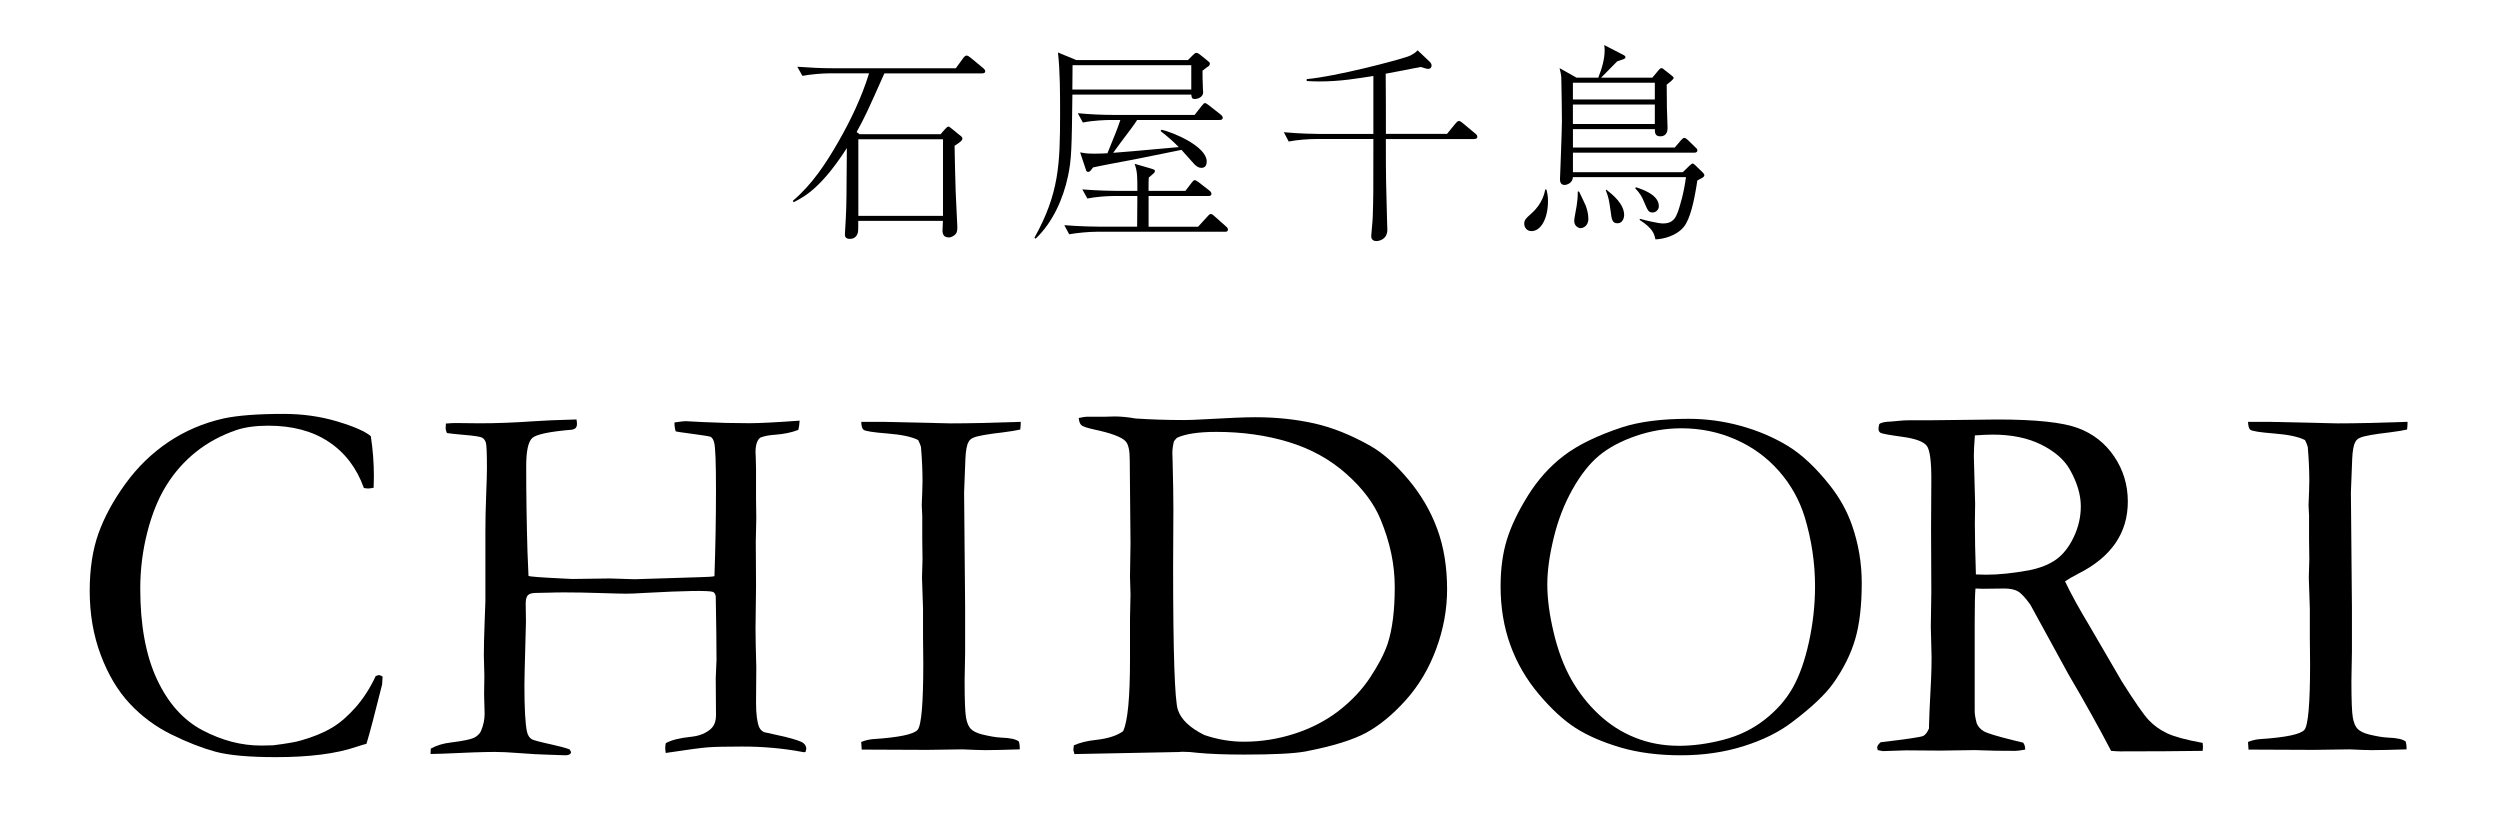 <?xml version="1.0" encoding="UTF-8"?>
<svg id="_レイヤー_1" data-name="レイヤー 1" xmlns="http://www.w3.org/2000/svg" viewBox="0 0 585 193">
  <g>
    <path d="M86.77,102.07c.48,3.08.72,6.24.72,9.48,0,.64-.02,1.5-.06,2.58-.56.12-.98.18-1.26.18-.24,0-.58-.04-1.02-.12-1.68-4.68-4.42-8.28-8.22-10.8-3.8-2.52-8.5-3.78-14.11-3.78-2.96,0-5.46.34-7.5,1.02-3.6,1.24-6.76,2.95-9.48,5.13-2.72,2.18-5.02,4.78-6.9,7.8-1.88,3.02-3.37,6.68-4.47,10.98-1.1,4.3-1.65,8.69-1.65,13.18,0,8.56,1.3,15.64,3.9,21.22,2.6,5.58,6.16,9.57,10.68,11.95,4.52,2.38,9.08,3.57,13.69,3.57l2.82-.06c3.2-.4,5.38-.78,6.54-1.14,2.92-.84,5.33-1.83,7.23-2.97,1.9-1.14,3.76-2.75,5.58-4.83,1.82-2.08,3.37-4.5,4.65-7.26l.72-.24c.2,0,.5.12.9.36-.04.96-.08,1.58-.12,1.86-1.68,6.76-2.9,11.39-3.66,13.87-.64.16-1.44.4-2.4.72-4.68,1.6-10.95,2.4-18.79,2.4-6.32,0-11.05-.43-14.2-1.29-3.14-.86-6.56-2.2-10.26-4.02-3.7-1.82-6.95-4.23-9.75-7.23-2.8-3-5.06-6.79-6.78-11.38-1.72-4.58-2.58-9.57-2.58-14.98,0-5.12.68-9.59,2.04-13.42,1.36-3.82,3.46-7.69,6.3-11.62,2.84-3.92,6.19-7.18,10.05-9.78,3.86-2.6,8.15-4.44,12.88-5.52,3.32-.72,8.02-1.08,14.11-1.08,4.44,0,8.62.59,12.55,1.77,3.92,1.18,6.54,2.33,7.86,3.45Z"/>
    <path d="M100.74,176.5l.06-1.32c1.36-.76,2.94-1.24,4.74-1.44,2.84-.36,4.64-.73,5.4-1.11.76-.38,1.3-.91,1.62-1.59.56-1.32.84-2.66.84-4.03l-.12-4.57.06-4.21-.12-4.93c0-2.04.06-4.6.18-7.66.12-3.06.18-4.7.18-4.9v-16.4c0-2.6.06-5.42.18-8.44s.18-5.12.18-6.28c0-3.44-.08-5.45-.24-6.01-.16-.56-.46-.96-.9-1.2-.44-.24-1.88-.46-4.32-.66-1.88-.16-3.18-.3-3.9-.42-.2-.44-.3-.8-.3-1.08,0-.32.02-.7.06-1.14.96-.08,1.7-.12,2.22-.12l5.64.06c4,0,8.24-.16,12.73-.48,2.2-.16,5.52-.3,9.96-.42.08.36.12.7.12,1.02,0,.4-.09.71-.27.93-.18.22-.49.37-.93.45-5.24.44-8.33,1.09-9.27,1.95-.94.86-1.41,3.05-1.41,6.57,0,6.48.1,13.17.3,20.05l.24,5.64c.2.16,2.8.36,7.8.6,1.36.08,2.16.12,2.4.12l8.82-.12,5.82.18,15.25-.48c1.88-.04,3.02-.12,3.42-.24.24-6.94.36-13.66.36-20.16s-.14-9.95-.42-11.07c-.16-.68-.44-1.14-.84-1.38-.24-.12-2.32-.44-6.24-.96-.68-.08-1.32-.18-1.92-.3-.2-.62-.3-1.31-.3-2.09,1.36-.2,2.22-.31,2.58-.31l3.96.21c3.64.18,7.3.27,10.98.27,2.36,0,6.28-.2,11.77-.6-.04.8-.14,1.52-.3,2.16-1.52.6-3.34.98-5.46,1.14-1.36.08-2.5.3-3.42.66-.76.56-1.14,1.7-1.14,3.42,0,.4.02.84.06,1.32.04,1.44.06,2.38.06,2.82v6.9l.06,4.32-.12,5.58.06,10.44-.12,9.84c0,1.96.06,5.02.18,9.18l-.06,8.1c0,2.72.24,4.66.72,5.82.24.56.64.96,1.2,1.2l4.86,1.08c2.4.6,3.83,1.09,4.29,1.47.46.38.69.83.69,1.35l-.18.72-.3.06c-.2,0-.46-.04-.78-.12-4.36-.8-8.94-1.2-13.75-1.2-3.76,0-6.43.06-8.01.18-1.58.12-4.87.56-9.87,1.32-.08-.52-.12-.9-.12-1.14,0-.28.04-.66.12-1.14,1.24-.72,3.2-1.22,5.88-1.5,2-.2,3.58-.84,4.74-1.92.76-.72,1.14-1.78,1.14-3.18l-.06-8.64c.12-2.6.18-4.02.18-4.26,0-3.4-.06-8.36-.18-14.89-.12-.56-.34-.9-.66-1.02-1.08-.36-6.4-.28-15.97.24-1.92.12-3.36.18-4.32.18s-2.97-.05-6.03-.15c-3.06-.1-5.89-.15-8.49-.15-1.4,0-2.58.02-3.54.06-1.84.04-2.86.06-3.06.06-.92,0-1.55.18-1.89.54-.34.36-.51,1.02-.51,1.98l.06,4.2c0,.68-.1,4.46-.3,11.35-.04,1.4-.06,2.56-.06,3.48,0,5.48.2,9.12.6,10.92.2.84.56,1.42,1.08,1.74.36.24,1.92.66,4.68,1.26,1.84.4,3.24.78,4.2,1.14l.36.6c0,.2-.08.36-.24.48-.24.2-.58.3-1.02.3-.32,0-.7-.01-1.14-.03-.44-.02-1.3-.05-2.58-.09-2.04-.04-4.58-.18-7.62-.42-1.96-.16-3.7-.24-5.22-.24-2.56,0-6.66.14-12.31.41-1.08.05-2,.07-2.76.07Z"/>
    <path d="M201.53,173.62c.88-.36,1.78-.58,2.7-.66,6.12-.4,9.62-1.13,10.5-2.19.88-1.06,1.32-6.2,1.32-15.41l-.06-6.31v-6.61l-.24-7.27.12-4.27-.06-4.69v-5.53l-.12-2.46.12-3.12c.04-.72.06-1.56.06-2.52,0-2.52-.12-5.19-.36-7.99-.16-.56-.38-1.1-.66-1.62-1.48-.76-3.87-1.27-7.17-1.53s-5.17-.55-5.61-.87c-.32-.24-.5-.86-.54-1.86h5.05l15.93.36c4.09,0,9.54-.12,16.35-.36,0,.64-.04,1.24-.12,1.8-.8.2-2.14.42-4.02.66-3.8.44-6.12.86-6.96,1.26-.52.2-.9.54-1.14,1.02-.4.72-.64,2.06-.72,4.03l-.3,7.75.24,26.73v10.57c-.08,3.32-.12,5.59-.12,6.79,0,4.49.11,7.35.33,8.59.22,1.24.6,2.13,1.14,2.67.54.54,1.43.97,2.67,1.29,1.84.44,3.28.68,4.32.72,2.24.08,3.66.4,4.26.96.12.52.18.96.18,1.32v.48c-3.65.12-6.33.18-8.06.18-1,0-2.79-.06-5.35-.18l-8.3.12-14.13-.06h-1.14l-.12-1.8Z"/>
    <path d="M251.28,174.4c1.48-.64,3.2-1.06,5.16-1.26,2.84-.32,4.96-1,6.36-2.04,1.08-2.2,1.62-7.81,1.62-16.82v-9.49l.12-5.71-.12-4.21.12-7.75-.18-19.52c0-2.2-.32-3.64-.96-4.33-.92-1-3.36-1.92-7.32-2.76-1.64-.36-2.64-.69-3-.99s-.58-.87-.66-1.71c.92-.2,1.56-.3,1.92-.3h4.26l2.22-.06c1.48,0,3.12.16,4.92.48,3.68.24,7.46.36,11.35.36,1.12,0,2.72-.06,4.8-.18,5.52-.32,9.48-.48,11.89-.48,4.84,0,9.41.48,13.72,1.44,4.3.96,8.73,2.74,13.3,5.34,2.84,1.64,5.75,4.23,8.73,7.77,2.98,3.54,5.24,7.4,6.78,11.59,1.54,4.18,2.31,8.89,2.31,14.14,0,4.68-.85,9.32-2.55,13.93-1.7,4.6-4.07,8.59-7.11,11.98-3.04,3.38-6.12,5.92-9.24,7.62-3.12,1.7-7.88,3.17-14.29,4.41-2.64.48-7.38.72-14.23.72-4.52,0-8.2-.14-11.04-.42-1.12-.16-2.32-.24-3.6-.24-.2,0-.42.02-.66.06l-24.49.48-.12-.48c-.08-.2-.12-.42-.12-.66l.12-.9ZM281.84,172c3.04,1.04,6.12,1.56,9.24,1.56,4.04,0,8-.63,11.89-1.89,3.88-1.26,7.31-3.04,10.29-5.34,2.98-2.3,5.43-4.9,7.35-7.8,1.92-2.9,3.28-5.51,4.08-7.83,1.12-3.4,1.68-7.82,1.68-13.27s-1.1-10.48-3.3-15.85c-1.52-3.72-4.19-7.28-8.01-10.68-3.82-3.4-8.33-5.89-13.54-7.47-5.2-1.58-10.83-2.37-16.87-2.37-4.16,0-7.24.46-9.24,1.38-.24.24-.48.52-.72.84-.24,1-.36,1.92-.36,2.76,0,.52.02,1.14.06,1.86.12,4.64.18,8.36.18,11.16l-.06,13.63c0,20.01.37,31.14,1.11,33.4.74,2.26,2.81,4.23,6.21,5.91Z"/>
    <path d="M351.14,137.18c0-4.08.49-7.71,1.47-10.89.98-3.18,2.63-6.63,4.95-10.35,2.32-3.72,5.12-6.83,8.4-9.33,3.28-2.5,7.82-4.71,13.63-6.63,4.08-1.32,9.24-1.98,15.49-1.98,4.2,0,8.31.56,12.34,1.68,4.02,1.12,7.67,2.68,10.95,4.68,3.28,2,6.56,5.08,9.84,9.24,2.28,2.88,4,5.98,5.16,9.3,1.52,4.36,2.28,8.86,2.28,13.51,0,5.28-.51,9.66-1.53,13.15s-2.73,6.92-5.13,10.32c-1.88,2.64-5.1,5.68-9.66,9.12-3.04,2.32-6.82,4.19-11.35,5.61-4.52,1.42-9.4,2.13-14.65,2.13s-10.06-.62-14.23-1.86c-4.16-1.24-7.63-2.75-10.41-4.53-2.78-1.78-5.64-4.41-8.58-7.89s-5.17-7.32-6.69-11.53c-1.52-4.2-2.28-8.78-2.28-13.75ZM392.8,174.52c3.36,0,6.85-.47,10.47-1.41,3.62-.94,6.83-2.5,9.63-4.68,2.8-2.18,4.99-4.66,6.57-7.44,1.58-2.78,2.85-6.35,3.81-10.71.96-4.36,1.44-8.72,1.44-13.09,0-5.44-.8-10.82-2.4-16.15-1.24-4.04-3.26-7.65-6.06-10.83-2.8-3.18-6.18-5.64-10.14-7.38s-8.18-2.61-12.67-2.61c-3.64,0-7.2.6-10.68,1.8s-6.34,2.73-8.58,4.59c-2.24,1.86-4.32,4.5-6.24,7.92s-3.38,7.19-4.38,11.32c-1,4.12-1.5,7.76-1.5,10.92,0,3.32.5,7.08,1.5,11.28,1,4.2,2.37,7.84,4.11,10.92,1.74,3.08,3.88,5.81,6.42,8.19,2.54,2.38,5.39,4.2,8.55,5.46,3.16,1.26,6.54,1.89,10.14,1.89Z"/>
    <path d="M440.1,173.68c5.81-.68,9.1-1.16,9.86-1.44.52-.2,1-.8,1.43-1.8v-.66c0-1,.16-4.62.48-10.85.08-1.76.12-3.48.12-5.16l-.18-7.14.12-8.1-.06-15.05.06-10.8c.04-4.56-.31-7.34-1.05-8.34-.74-1-2.65-1.71-5.73-2.13-3.08-.42-4.78-.73-5.1-.93-.32-.2-.48-.52-.48-.96,0-.28.06-.64.18-1.08.4-.36,1.32-.56,2.76-.6.2,0,.75-.05,1.65-.15.9-.1,1.75-.15,2.55-.15h4.92l15.79-.18c8.92,0,15.18.66,18.76,1.98,3.58,1.32,6.43,3.55,8.55,6.69,2.12,3.14,3.18,6.65,3.18,10.53,0,7.36-3.86,12.99-11.57,16.87-1.32.68-2.36,1.28-3.12,1.8,1.36,2.88,3.26,6.34,5.69,10.37l7.61,13.07c3.04,4.81,5.14,7.83,6.3,9.05,1.16,1.22,2.57,2.24,4.23,3.04,1.66.8,4.45,1.56,8.38,2.28.04.4.06.72.06.96s-.02.54-.06.9c-5.48.08-11.91.12-19.27.12-.52,0-1.24-.04-2.16-.12-2.84-5.45-6.18-11.44-10.02-17.98l-8.88-16.23c-1.2-1.68-2.19-2.73-2.97-3.15s-1.81-.63-3.09-.63l-5.1.06-1.68-.06c-.12,1.28-.18,3.9-.18,7.86v20.53c-.04.76.12,1.82.48,3.18.32.76.87,1.37,1.65,1.83.78.46,3.03,1.15,6.75,2.07l2.46.6c.32.4.48.94.48,1.62-1.08.2-1.84.3-2.28.3-3.6,0-6.13-.04-7.61-.12-.76-.04-1.38-.06-1.86-.06l-8.15.12-7.97-.06c-.36,0-2.18.06-5.45.18l-1.2-.24-.12-.6c0-.36.28-.78.84-1.26ZM462.37,134.42c1.08.04,1.88.06,2.4.06,2.88,0,6.2-.34,9.96-1.02,2.64-.52,4.78-1.37,6.42-2.55,1.64-1.18,3.01-2.93,4.11-5.24,1.1-2.32,1.65-4.71,1.65-7.19,0-2.72-.86-5.59-2.58-8.63-1.32-2.32-3.55-4.25-6.69-5.81-3.14-1.56-6.91-2.34-11.32-2.34-1.08,0-2.48.06-4.2.18-.16,2.08-.24,3.67-.24,4.79l.3,11.2-.06,4.61c0,3.12.08,7.09.24,11.92Z"/>
    <path d="M526.04,173.62c.88-.36,1.78-.58,2.7-.66,6.12-.4,9.62-1.13,10.5-2.19.88-1.06,1.32-6.2,1.32-15.41l-.06-6.31v-6.61l-.24-7.27.12-4.27-.06-4.69v-5.53l-.12-2.46.12-3.12c.04-.72.06-1.56.06-2.52,0-2.52-.12-5.19-.36-7.99-.16-.56-.38-1.1-.66-1.62-1.48-.76-3.87-1.27-7.17-1.53s-5.17-.55-5.61-.87c-.32-.24-.5-.86-.54-1.86h5.05l15.93.36c4.09,0,9.54-.12,16.35-.36,0,.64-.04,1.24-.12,1.8-.8.2-2.14.42-4.02.66-3.8.44-6.12.86-6.96,1.26-.52.2-.9.54-1.14,1.02-.4.72-.64,2.06-.72,4.03l-.3,7.75.24,26.73v10.57c-.08,3.32-.12,5.59-.12,6.79,0,4.49.11,7.35.33,8.59.22,1.24.6,2.13,1.14,2.67.54.54,1.43.97,2.67,1.29,1.84.44,3.28.68,4.32.72,2.24.08,3.66.4,4.26.96.12.52.18.96.18,1.32v.48c-3.65.12-6.33.18-8.06.18-1,0-2.79-.06-5.35-.18l-8.3.12-14.13-.06h-1.14l-.12-1.8Z"/>
  </g>
  <g>
    <path d="M229.77,17.18h-22.83c-4.01,9.01-4.46,10-6.49,13.72l.69.5h18.97l.94-1.09c.3-.35.64-.69.89-.69s.54.35.89.59l1.58,1.29c.35.3.79.5.79.94s-.55.84-1.83,1.68c0,1.53.2,8.91.25,10.55.05,1.04.4,8.52.4,8.57,0,1.04-.25,1.39-.5,1.63-.2.2-.79.69-1.49.69-1.39,0-1.44-1.04-1.49-1.49,0-.35.1-1.98.1-2.38h-19.81c0,2.43,0,2.67-.25,3.17-.35.74-.99,1.04-1.68,1.04-1.19,0-1.19-.69-1.19-1.19s.2-2.97.2-3.52c.2-3.86.15-4.51.25-16.54-5.8,9.01-9.66,11.29-12.48,12.68l-.15-.35c4.46-3.76,7.73-8.72,10.65-13.82s5.45-10.4,7.18-16h-9.21c-1.54,0-4.31.2-6.39.59l-1.19-2.13c2.62.2,5.65.35,8.27.35h28.82l1.73-2.38c.25-.35.55-.59.79-.59s.59.2.94.5l2.87,2.38c.2.15.55.45.55.79,0,.5-.55.5-.79.5ZM220.66,32.59h-19.81v17.93h19.81v-17.93Z"/>
    <path d="M282.92,15.4c-.1.05-1.04.74-1.53,1.14,0,.94,0,2.18.1,4.46,0,.15.05.45.05.59,0,1.14-1.24,1.58-1.98,1.58s-.74-.54-.79-1.04h-27.83c-.15,12.58-.2,15.25-1.04,19.12-1.09,5.2-3.57,10.85-7.58,14.61l-.25-.25c5.75-10.35,5.99-17.19,5.99-28.97,0-4.8,0-10.1-.5-14.36l4.31,1.78h26.1l1.09-1.09c.4-.4.59-.59.94-.59.25,0,.45.15.74.35l1.78,1.44c.5.4.59.45.59.74,0,.2-.1.35-.2.5ZM286.59,54.23h-30.01c-1.73,0-4.51.25-6.39.59l-1.14-2.13c3.71.3,7.28.35,8.22.35h8.82c0-1.09.05-6.14.05-7.18h-5.3c-1.78,0-4.51.2-6.39.59l-1.19-2.13c3.71.3,7.33.35,8.27.35h4.61c0-3.57,0-4.46-.64-6.34l3.76,1.09c.79.25.99.3.99.59,0,.35-.15.45-1.44,1.54-.05.99-.05,1.19-.05,3.12h8.62l1.44-1.88c.5-.64.64-.64.74-.64.3,0,.84.45.94.5l2.48,1.93c.25.2.5.45.5.79,0,.45-.45.5-.74.5h-13.97v7.18h11.59l2.13-2.33c.3-.35.54-.64.84-.64.15,0,.3,0,.89.54l2.62,2.33c.3.25.5.45.5.79,0,.45-.4.5-.74.5ZM278.76,15.25h-27.78c0,1.04,0,1.54-.05,5.7h27.83v-5.7ZM285.4,28.08h-19.32c-.5.89-2.08,2.92-2.97,4.11-.4.5-2.23,3.02-2.63,3.57,3.22-.25,4.46-.35,15.35-1.34-1.39-1.39-2.18-2.13-4.26-3.76l.2-.3c2.62.54,10.6,3.86,10.6,7.43,0,.64-.2,1.49-1.24,1.49-.64,0-1.04-.3-1.54-.74-.45-.45-2.62-2.92-3.12-3.47-1.63.35-9.51,1.93-11.29,2.28-2.13.4-7.73,1.44-9.41,1.83-.69.94-.79,1.04-1.14,1.04s-.45-.2-.54-.55l-1.34-4.01c.84.15,1.44.3,3.32.3,1.44,0,2.08-.05,3.07-.1,1.93-4.75,2.33-5.7,3.02-7.78h-2.43c-.99,0-3.96.1-6.34.59l-1.19-2.18c2.58.25,5.65.4,8.22.4h19.12l1.63-2.08c.4-.5.59-.69.79-.69.25,0,.69.35.94.54l2.72,2.13c.2.15.5.45.5.74,0,.54-.55.54-.74.54Z"/>
    <path d="M344.94,32.54h-20.65c0,9.56.05,10.6.3,19.81,0,.25.05,1.19.05,1.39,0,2.38-2.08,2.67-2.53,2.67-1.19,0-1.24-.84-1.24-1.24,0-.3.35-3.71.35-4.41.15-4.26.15-5.65.15-18.23h-13.42c-1.73,0-4.51.2-6.39.59l-1.14-2.18c3.71.35,7.28.4,8.22.4h12.73v-13.57c-3.66.59-7.73,1.29-12.68,1.29-1.29,0-2.13-.05-2.92-.1v-.45c6.78-.59,21.05-4.36,23.57-5.25.2-.05,1.58-.55,2.38-1.49l2.87,2.72c.2.2.4.5.4.84,0,.5-.3.79-.79.79-.35,0-.59-.1-1.78-.45-1.29.25-6.98,1.39-8.17,1.58.05,2.18.05,11.69.05,13.62v.45h14.31l1.98-2.43c.1-.15.5-.59.79-.59s.79.4.89.5l2.92,2.43c.25.2.5.4.5.79,0,.45-.4.5-.74.5Z"/>
    <path d="M358.35,54.08c-1.09,0-1.68-.89-1.68-1.73,0-.89.45-1.29,1.44-2.18.74-.64,2.92-2.58,3.47-5.84l.3.05c.15.69.35,1.34.35,2.62,0,4.21-1.68,7.08-3.86,7.08ZM398.42,41.55c-.25.15-.79.45-1.24.69-.74,4.9-1.68,9.01-3.17,10.85-1.73,2.13-4.85,2.87-6.64,2.92-.3-1.29-.5-2.48-3.71-4.56l.1-.25c1.14.35,4.31,1.09,5.35,1.09,2.48,0,3.02-1.44,3.52-2.72.4-1.14,1.44-4.46,1.88-8.12h-26.45c-.05,1.39-1.44,1.83-1.93,1.83-1.09,0-1.09-.99-1.09-1.39,0-.25.45-11.34.45-13.47,0-1.34-.1-9.16-.15-10.35-.05-.69-.2-1.29-.4-2.13l3.96,2.23h5.1c.89-2.23,1.49-4.41,1.49-6.44,0-.5-.05-.74-.1-1.19l4.51,2.33c.3.15.45.3.45.5,0,.45-.54.5-1.93.99-.4.45-2.77,2.77-3.76,3.81h11.99l1.53-1.83c.15-.15.35-.4.59-.4s.5.2.64.35l1.83,1.44c.2.15.4.35.4.5,0,.35-1.19,1.24-1.63,1.58,0,.84.05,4.75.05,5.5,0,.5.15,4.51.15,4.56,0,.5,0,2.03-1.73,2.03-1.24,0-1.24-.94-1.24-1.68h-19.17v4.31h23.82l1.39-1.63c.3-.35.59-.64.84-.64s.59.25.89.55l1.68,1.63c.3.25.5.45.5.74,0,.45-.4.55-.74.55h-28.38v4.56h25.7l1.58-1.53c.25-.2.55-.5.74-.5s.4.25.55.35l1.83,1.78c.15.15.35.4.35.59,0,.3-.25.45-.4.59ZM387.23,19.36h-19.17v3.91h19.17v-3.91ZM387.23,24.46h-19.17v4.56h19.17v-4.56ZM369.89,53.39c-.5,0-1.53-.45-1.53-1.73,0-.55.54-3.07.59-3.57.15-.99.25-1.88.25-3.27h.3c.55,1.14,1.29,2.67,1.54,3.27.25.59.64,1.93.64,3.07,0,1.93-1.49,2.23-1.78,2.23ZM378.51,52.25c-1.24,0-1.39-.89-1.63-2.87-.35-2.53-.45-3.12-1.14-4.9l.15-.1c1.49,1.19,4.16,3.32,4.16,5.94,0,.74-.4,1.93-1.54,1.93ZM386.73,49.72c-.99,0-1.14-.45-1.98-2.38-.5-1.24-.89-1.98-2.13-3.32l.2-.2c1.39.45,5.35,1.73,5.35,4.41,0,.89-.74,1.49-1.44,1.49Z"/>
  </g>
</svg>